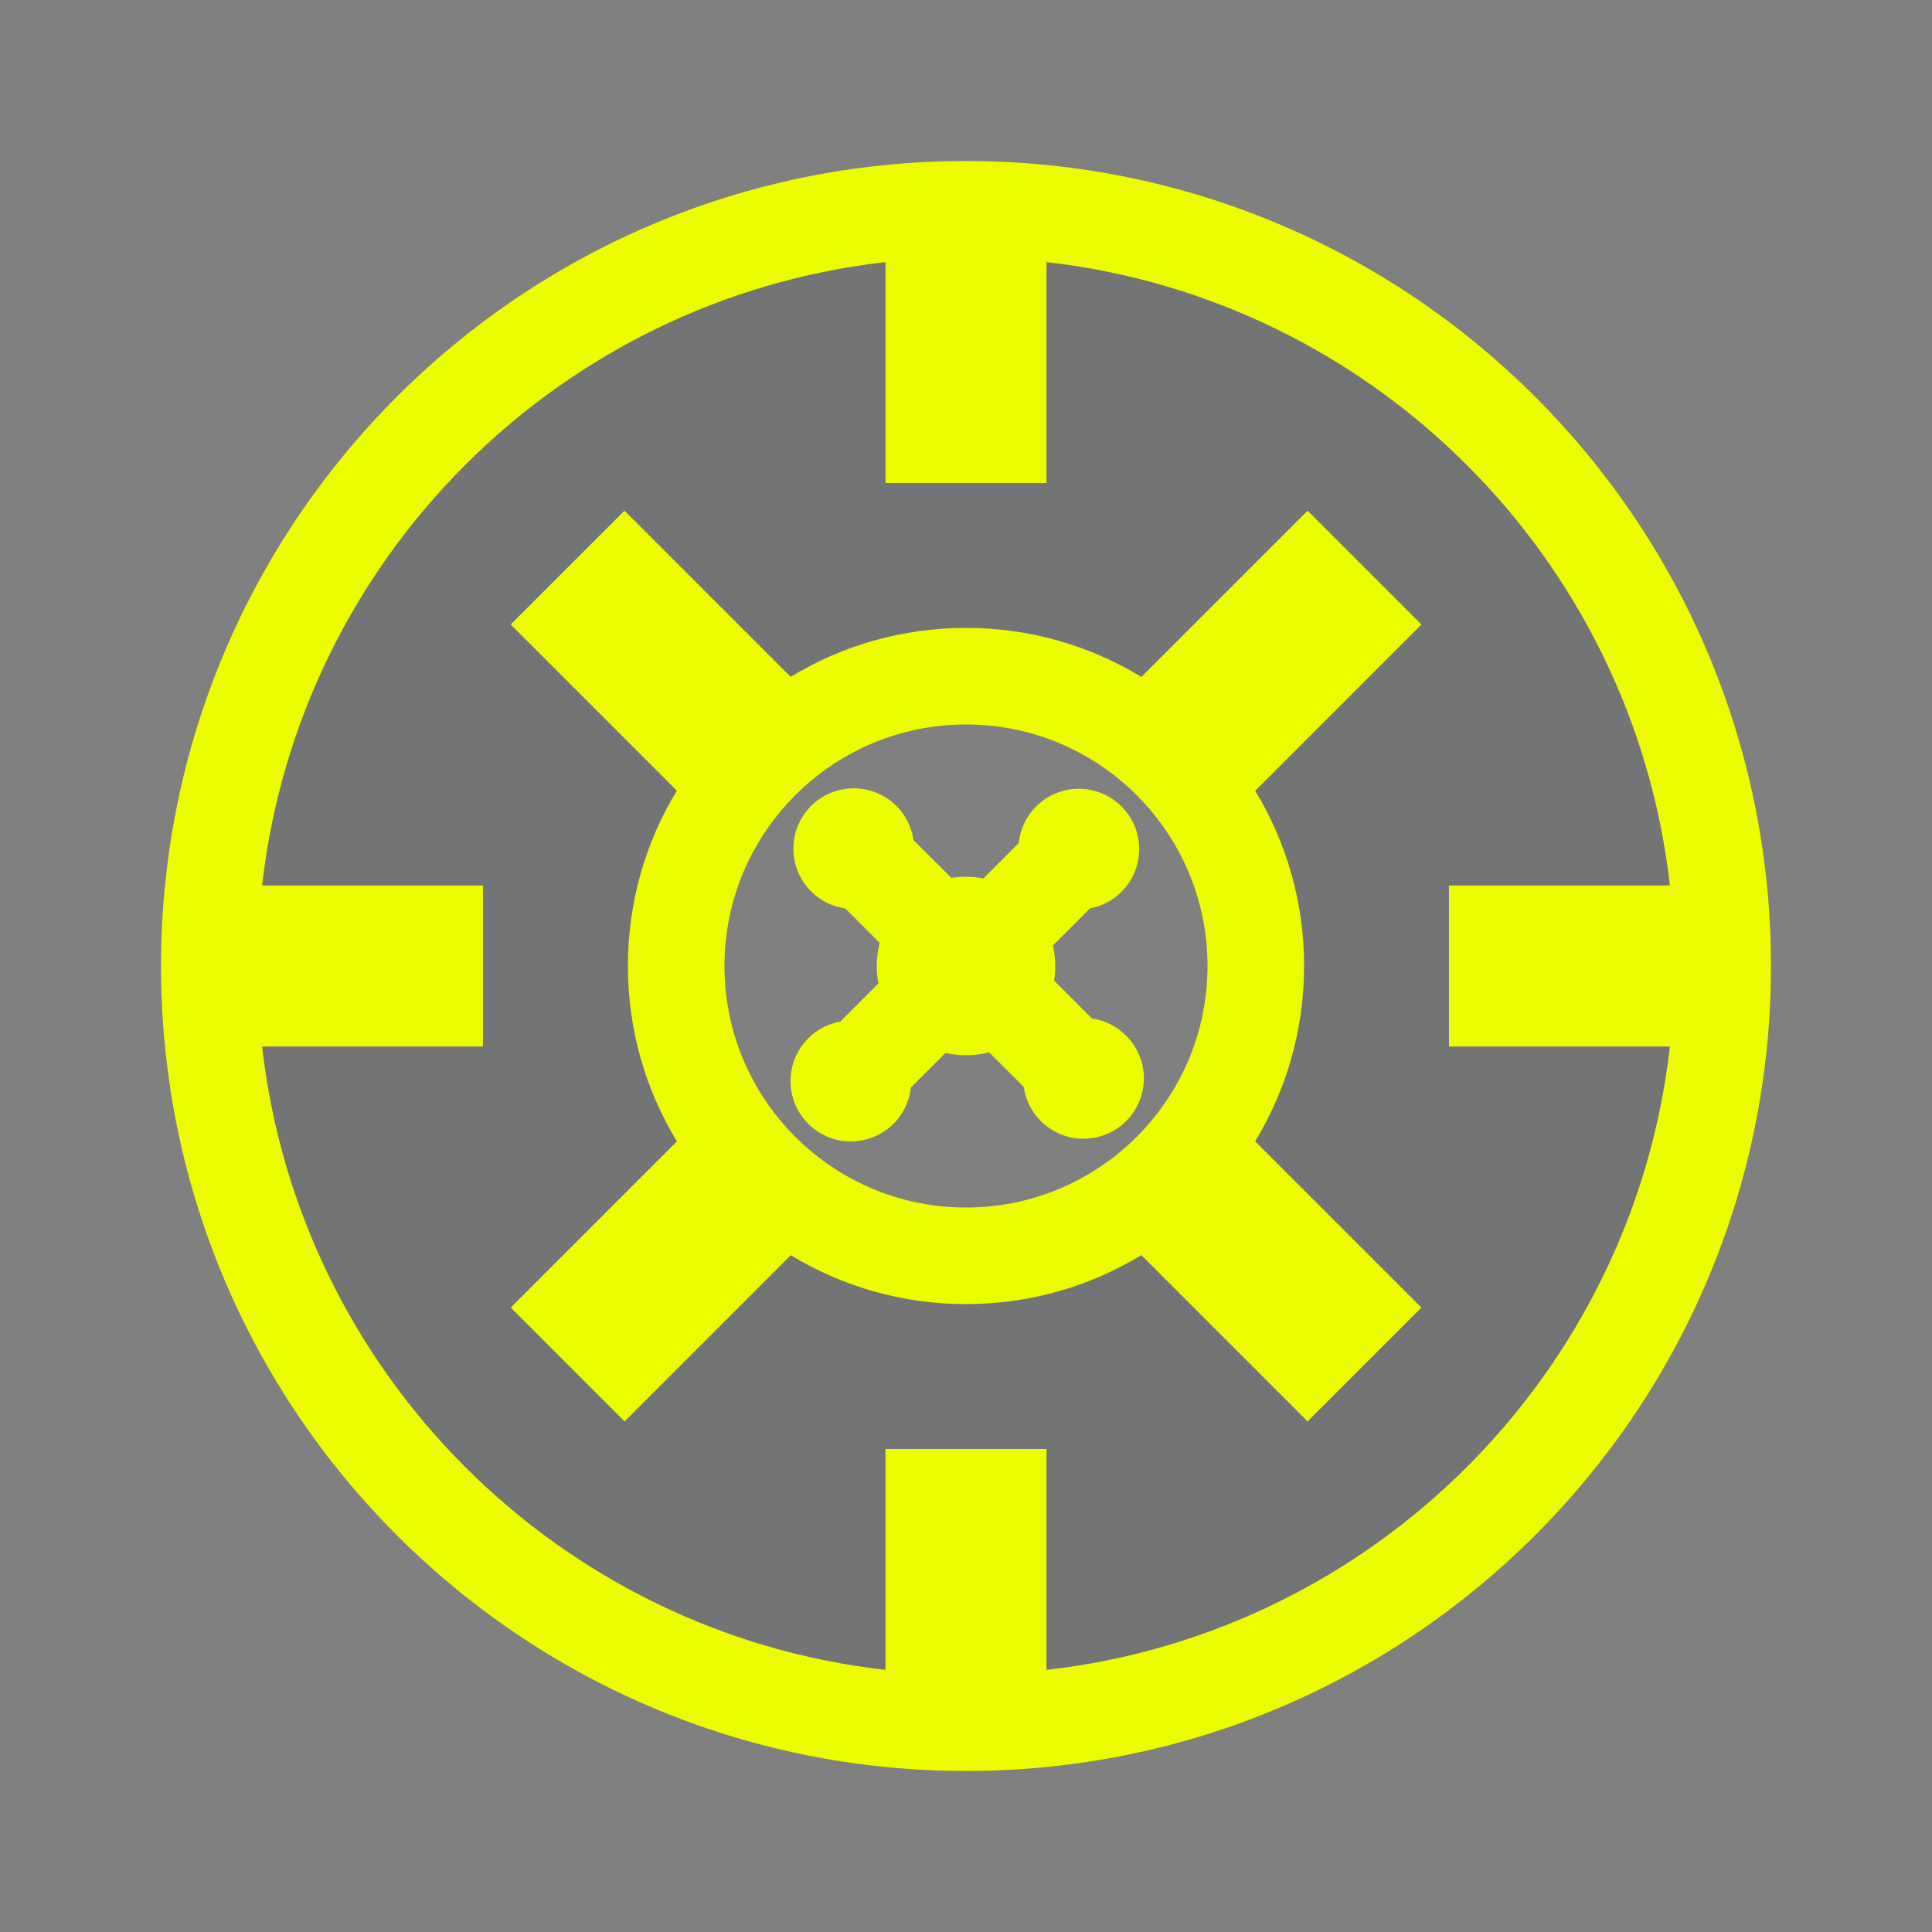<svg width="24" height="24" viewBox="0 0 24 24" fill="none" xmlns="http://www.w3.org/2000/svg">
<rect x="0" y="0" width="24" height="24" fill="#808080" stroke="none"/>
<path fill-rule="evenodd" clip-rule="evenodd" d="M12 22C17.523 22 22 17.523 22 12C22 6.477 17.523 2 12 2C6.477 2 2 6.477 2 12C2 17.523 6.477 22 12 22ZM12 15C13.657 15 15 13.657 15 12C15 10.343 13.657 9 12 9C10.343 9 9 10.343 9 12C9 13.657 10.343 15 12 15Z" fill="#060D1A" fill-opacity="0.1"/>
<path fill-rule="evenodd" clip-rule="evenodd" d="M20.744 11H18V13H20.744C20.285 17.061 17.061 20.285 13 20.744V18H11V20.744C6.939 20.285 3.716 17.061 3.256 13H6V11H3.256C3.716 6.939 6.939 3.716 11 3.256V6H13V3.256C17.061 3.716 20.285 6.939 20.744 11ZM16.2 12C16.2 12.797 15.978 13.543 15.592 14.178L17.657 16.243L16.243 17.657L14.178 15.592C13.543 15.978 12.797 16.2 12 16.2C11.203 16.2 10.458 15.978 9.824 15.593L7.759 17.658L6.345 16.243L8.409 14.179C8.023 13.544 7.8 12.798 7.8 12C7.8 11.203 8.022 10.457 8.408 9.822L6.344 7.758L7.758 6.344L9.822 8.408C10.457 8.022 11.203 7.8 12 7.8C12.798 7.8 13.544 8.023 14.179 8.409L16.244 6.344L17.658 7.758L15.593 9.824C15.978 10.458 16.2 11.203 16.2 12ZM13.301 14.704L13.293 14.708C12.902 14.895 12.463 15 12 15C11.537 15 11.099 14.895 10.708 14.708C10.092 14.414 9.592 13.916 9.296 13.301L9.293 13.295C9.105 12.903 9 12.464 9 12C9 11.537 9.105 11.098 9.292 10.707C9.587 10.091 10.085 9.592 10.699 9.296L10.707 9.292C11.098 9.105 11.537 9 12 9C12.464 9 12.903 9.105 13.295 9.293C13.91 9.588 14.408 10.085 14.704 10.699L14.708 10.708C14.895 11.099 15 11.537 15 12C15 12.463 14.895 12.902 14.708 13.293C14.413 13.909 13.915 14.408 13.301 14.704ZM22 12C22 17.523 17.523 22 12 22C6.477 22 2 17.523 2 12C2 6.477 6.477 2 12 2C17.523 2 22 6.477 22 12ZM11.136 10.012C11.255 10.132 11.326 10.281 11.348 10.436L11.818 10.905C11.877 10.896 11.938 10.891 12 10.891C12.074 10.891 12.146 10.898 12.216 10.912L12.655 10.473C12.672 10.307 12.744 10.145 12.871 10.018C13.164 9.725 13.639 9.725 13.932 10.018C14.225 10.31 14.225 10.785 13.932 11.078C13.821 11.189 13.683 11.258 13.54 11.285L13.08 11.745C13.099 11.827 13.109 11.912 13.109 12C13.109 12.062 13.104 12.123 13.095 12.182L13.566 12.653C13.721 12.675 13.871 12.746 13.99 12.866C14.283 13.159 14.283 13.633 13.99 13.926C13.697 14.219 13.222 14.219 12.929 13.926C12.81 13.807 12.739 13.657 12.717 13.502L12.287 13.072C12.195 13.096 12.099 13.109 12 13.109C11.912 13.109 11.827 13.099 11.745 13.08L11.316 13.509C11.298 13.674 11.226 13.834 11.1 13.96C10.807 14.252 10.332 14.252 10.04 13.96C9.747 13.667 9.747 13.192 10.04 12.899C10.152 12.786 10.291 12.717 10.437 12.691L10.912 12.216C10.898 12.146 10.891 12.074 10.891 12C10.891 11.901 10.904 11.805 10.928 11.713L10.5 11.285C10.345 11.263 10.195 11.193 10.075 11.073C9.783 10.78 9.783 10.305 10.075 10.012C10.368 9.72 10.843 9.72 11.136 10.012Z" fill="#ECFD00"/>
</svg>
